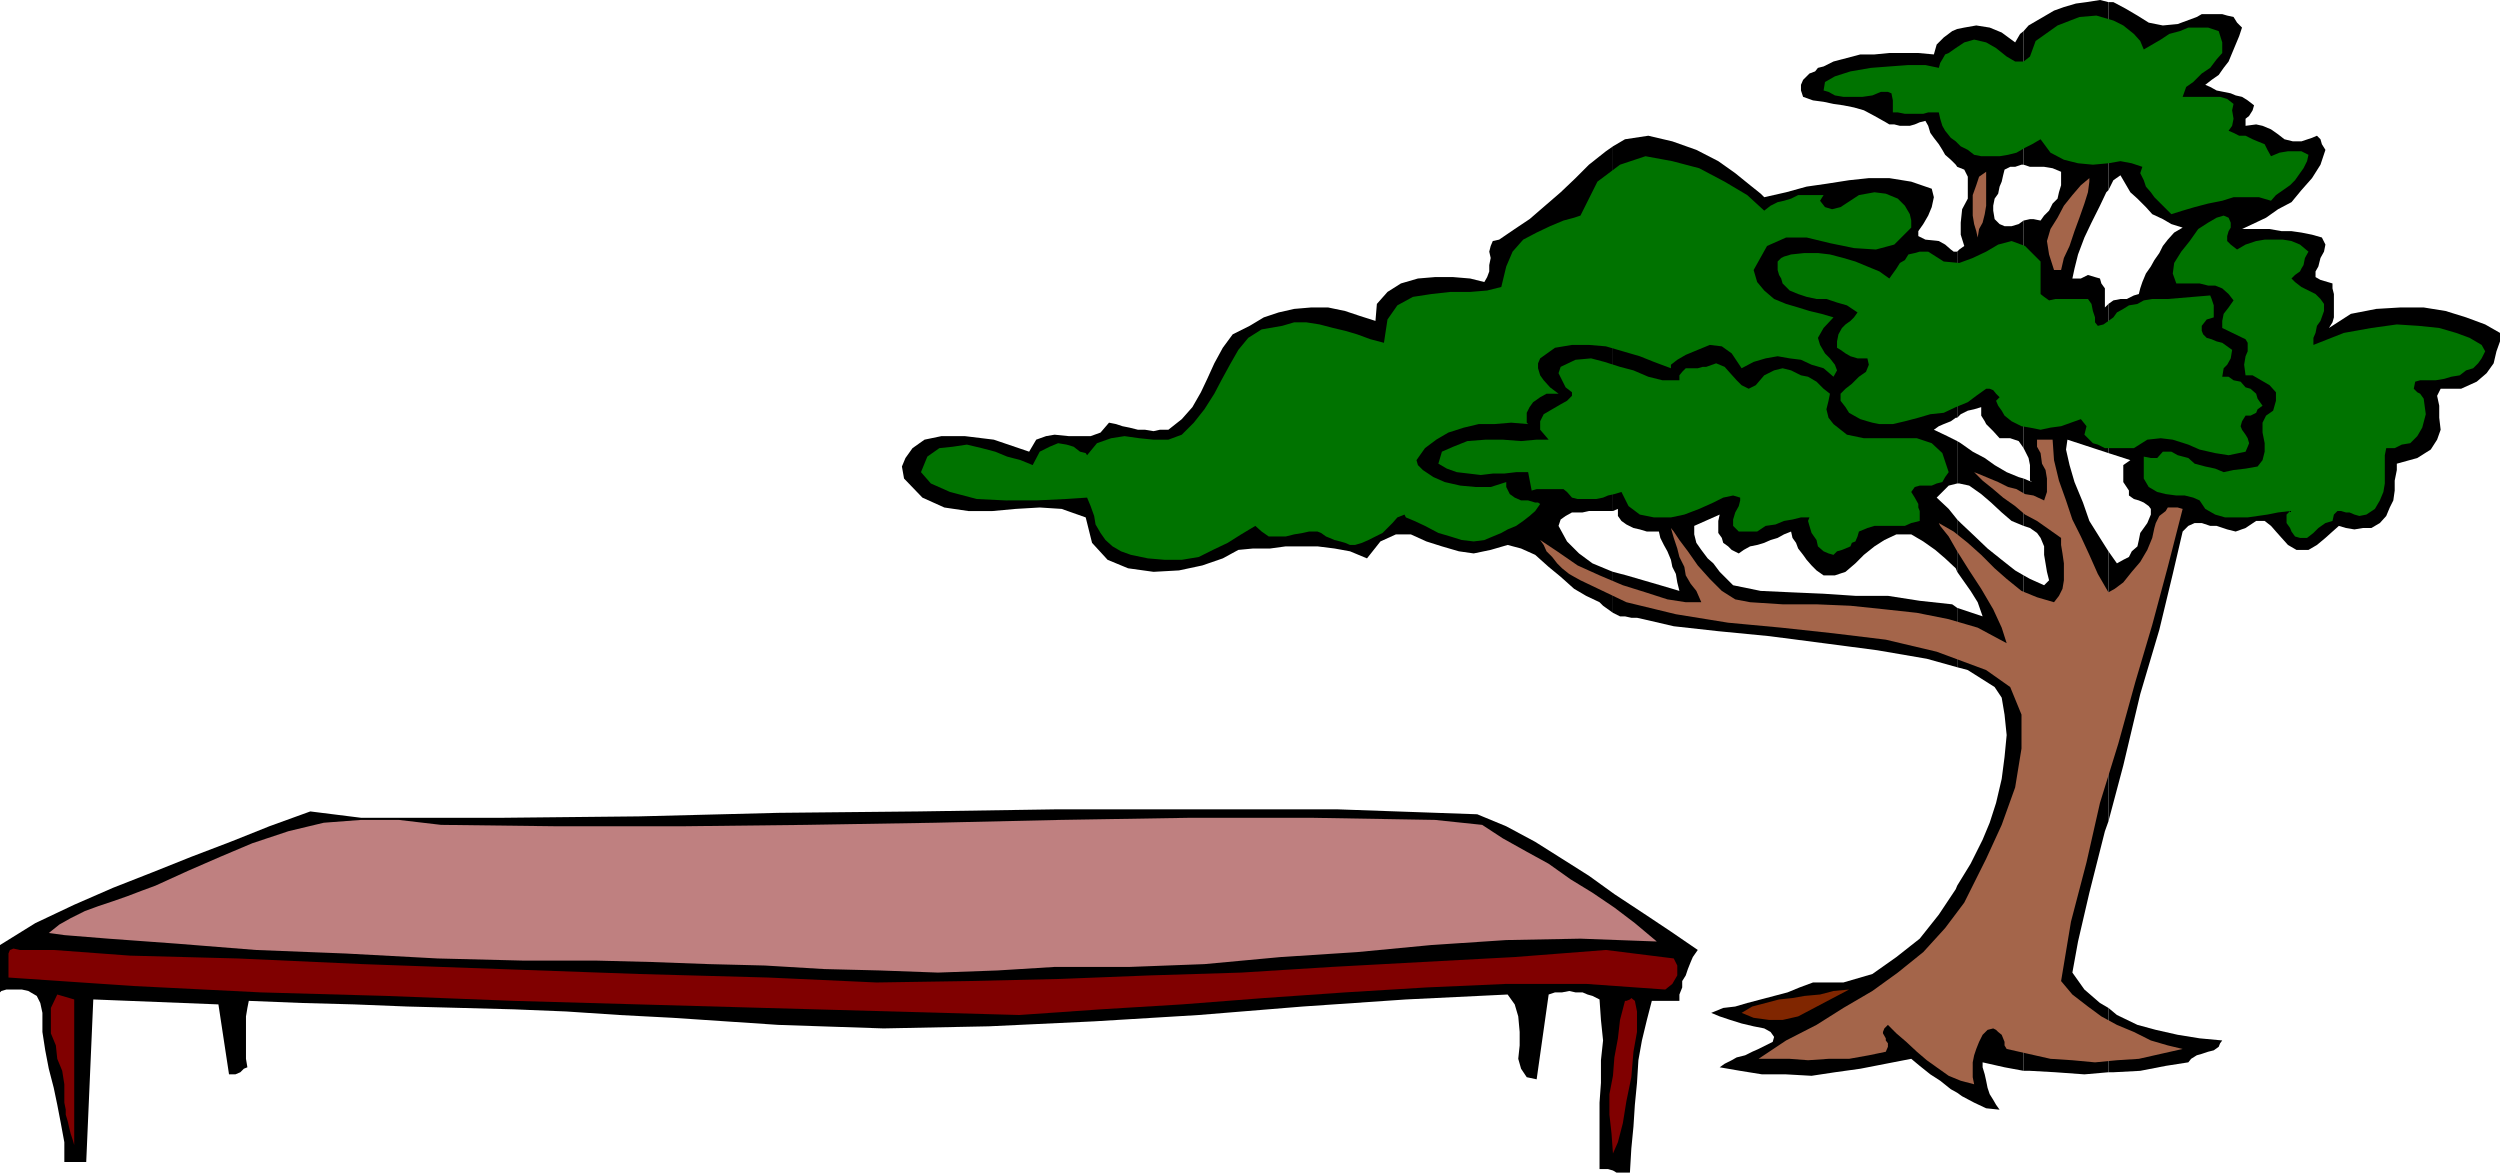 <svg xmlns="http://www.w3.org/2000/svg" width="353.699" height="165.902"><path d="m228.2 86.703 1 .5h.702l.899.2h.8l.899.199 4.3 1 6.302.699L250.3 90l7.7 1 7.602 1 7 1.203 4.3 1.2V86l-.703-.5-4.597-.5-4.5-.7H262.5L258 84l-4.598-.2-4.3-.198-3.903-.801-1.898-1.899-.899-1.199-.8-.703-.903-1.2-.699-1-.3-1.198v-1.2l3.6-1.601-.198.902v1.7l.5.699.199.699.699.5.5.5 1 .5.7-.5.902-.5 1-.2 1-.3.898-.399 1-.3.902-.5 1-.399.2.899.5.699.3.8.7.899.5.703.699.797.699.703 1 .7h1.602l1.5-.5 1.398-1.2 1.2-1.203 1.5-1.2 1.402-.898 1.699-.8h2.101l1.7 1L273.8 77.8l1.399 1.2 1.5 1.402.203.5V73.5L275.7 72l-1.7-1.598 1.7-1.699 1.202-.3v-6l-1.402-.7-1.898-.902.699-.5L275 60l1-.398.7-.5h.202v-23.5h-.5L276 35.3l-.8-.7-.9-.5-1.898-.199-1-.5v-.699l.7-1 .699-1.203.5-1.2.3-1.398-.3-1.199-2.899-1-3.101-.5h-2.899l-2.8.297-3.2.5-2.8.402-2.903.801-3.097.7-.5-.5-1.5-1.2L245.5 24.5l-2.398-1.7L240 21.204 236.602 20l-3.403-.797-3.297.5-1.703 1v51.598l.703-.301v1l.5.703.7.5 1 .5.898.2 1 .3h1.7l.202.899.5 1 .5.898.5 1.203.2 1 .5 1 .199 1.2.3 1.199-2.699-.801-2.402-.7-2.398-.699-1.903-.5v5.801"/><path d="m228.2 80.902-.5-.199-2.4-1-1.898-1.402-1.703-1.7-1.199-2.199.3-.902.7-.5.902-.5h1.5l.899-.2h3.398V20.704l-1 .7-2.398 1.898-1.899 1.902-2.101 2L216.402 31l-2.101 1.402-2.2 1.5-.902.2-.297.699-.203.8.203.899-.203 1v.902l-.297.801-.402.7-2-.5-2.398-.2H203l-2.398.2-2.403.699-1.898 1.199L194.8 43l-.2 2.402-2.199-.699L190.3 44l-2.399-.5H185.5l-2.398.203-2.2.5-2.101.7-2 1.199-2.399 1.199L173 49.203l-1.2 2.2-1 2.199-.898 1.898-1.203 2.102-1.5 1.699-1.898 1.5h-1.2L163.2 61l-1.2-.2h-1l-1.2-.3-1-.2-.898-.3-1-.2-1.203 1.403-1.398.5h-3.102l-2-.203-1.199.203-1.398.5-1 1.7-5-1.7-4.102-.5h-3.3l-2.4.5-1.698 1.2-1 1.398-.5 1.199.3 1.703 2.598 2.7 3.102 1.398 3.398.5h3.402L143.7 72l3.403-.2 3.097.2 3.403 1.203.898 3.598 2.2 2.402 2.902 1.2 3.597.5 3.602-.2 3.3-.703L173 79l2.2-1.2 2.1-.198h2.4l2.202-.301h4.5l2.399.3L191 78l2.402 1 1.899-2.398 2.199-1h2.102l2.199 1L204 77.3l2.402.699 2.098.3 2.402-.5 2.399-.698 1.898.5 2 .898 1.903 1.703 1.699 1.399 1.898 1.699 1.703 1 1.899.902.5.5 1.398 1v-5.8m48.703 73.7.7.5 1.699.898 1.699.8 1.902.2-.5-.7-.402-.698-.5-.801-.3-.899-.2-1-.2-.902-.3-1v-.7l3.102.7 2.699.5V81.402l-1.2-.699-1.902-1.5-2-1.601-2.097-2-1.7-1.602-.5-.5v7.402l.7 1 1.199 1.7 1 1.601.699 2L276.902 86v8.402l1.5.399 3.797 2.402 1 1.5.403 2.399.3 2.898-.3 3.102-.403 3.101-.797 3.399-.902 2.8-1 2.399-1.7 3.402-1.898 3.098v29.3m0-29.301-.203.5-2.398 3.602-2.7 3.399-3.3 2.601-3.399 2.399-4.101 1.199H256.5l-1.898.703-1.7.7-1.902.5-1.898.5-1.903.5-1.699.5-1.7.199-1.698.699 1.199.5 1.5.5 1.601.5 1.7.402 1.5.297.898.5.5.703-.2.7-2 1-.898.398-1 .5-1.203.3L245 150l-1 .5-.7.5 2.9.5 3.1.5h3.4l3.6.203 3.302-.5 3.597-.5 3.602-.703 3.601-.7 1.2 1 1.5 1.2 1.398.902 1.5 1.2.902.5V125.3m0-56.898h.297l1.403.301 1.699 1.2 1.398 1.199 1.5 1.398 1.403 1.203 1.699.7v-6.7l-.7-.203-1.699-.7-1.703-1-1.398-1-1.7-.898-1.699-1.199-.5-.3v6m0-9.301.5-.5 1-.5.899-.2 1-.3V58.8l.5.8.199.4 1 1 .902 1h1.5l1.2.402.699 1V31.203l-.7.5-1 .297h-1l-.699-.297L282.2 31l-.2-1.2v-.698l.2-1 .5-.7.202-1 .297-.699.203-.902.2-.801.8-.398h.7L286 23.3h.3V4.402l-.5.399L285.103 6 283.2 4.602l-1.699-.7-1.898-.3-1.7.3-1 .2v19.5l1 .398.5 1v3.102l-.8 1.5-.2 1.898v1.703l.5 1.598-.703.5-.297.3v23.5m-.001-54.999-.703.3-1.199.899-1 1-.398 1.402-2.2-.203h-4.101l-2.102.203h-2l-3.797 1-1.402.7-.8.199-.4.5-.8.3-.898.899-.301.699v.8l.3.903 1.399.5 1.5.2 1.402.3 1.399.2 1.5.3 1.398.399 1.5.8 1.602.899.5.3H268l.8.2h1.4l.702-.2.7-.3.8-.2.399.7.3 1 .5.699.7.902.5.801.398.7.801.699.7.699.202.3v-19.5"/><path d="M286.3 151.5h.9l3.6.203 4.102.297 3.399-.297v-9.101l-1.2-.7-2.199-1.902-1.703-2.398.801-4.399 1.602-6.902 2.199-8.7.5-1.398V78l-1.2-1.898-1.5-2.399-.902-2.601-1.199-2.899-.7-2.402-.5-2.2.2-1.398 5.8 1.899V43l-.5.5v-2.7l-.5-.698-.198-.7-.7-.199-1-.3-1 .5H293.2l.3-1.403.5-2 .902-2.398 1-2.102 1.2-2.398.898-1.899.3-.3V.3l-1.197-.3-1.903.3-1.5.2-1.7.5-1.398.5-1.2.703-1.203.7-1.199.699-.7.8v18.899l.9.3h2l1.202.2 1.2.5v1.902l-.301 1-.2.899-.699.699-.5 1-.703.699-.5.703-1-.203h-.5l-.898.203v32.2L287 64.8l.2 1V68l.3.203-1.2-.5v6.7l.9.3 1 .7.5.699.5 1.199V78.5l.202 1.203.2 1.2.3 1.199-.703.699-2-.899-.898-.5V151.5"/><path d="M298.3 151.703h.7l3.8-.203 3.602-.7 3.2-.5.398-.5.8-.5.7-.198.902-.301.797-.2.703-.5.2-.5.3-.398-3.203-.3-3.097-.5-3.102-.7-2.598-.703-2.902-1.398-1.2-1v9.101m0-35.5 2.102-7.902 2.399-10.098 2.699-9.101 1.902-7.899 1.399-6 .8-.8.899-.403h1l1.2.402h.902l1.5.5 1.199.301 1.398-.5 1.5-1h1.203l.899.7.699.8.8.899.9 1 1.202.699h1.7l1.199-.7 1.199-1 1-.898.902-.8 1 .3 1.2.2 1.199-.2h1.199l1.2-.703.902-1 .5-1.2.5-1 .199-1.398V68l.3-1.5v-.898L342 64.8l1.902-1.2.899-1.398.5-1.402-.2-1.7v-1.699l-.3-1.402.5-1h2.898l2.203-1 1.399-1.2 1-1.398.398-1.699.5-1.402v-1.2l-2.097-1.199-2.7-1L346 44l-3.098-.5h-3.3l-3.403.203-3.597.7-3.102 2 .5-.801.2-.7v-3.3l-.2-.801v-.7l-1.7-.5-.698-.398v-.8l.398-.7.3-1.203.5-.898.2-1-.5-1-1.398-.399-1.5-.3-1.403-.2h-1.398l-1.7-.3H317.2l1.5-.7 1.903-.902 1.699-1.2 1.898-1 1.403-1.699 1.5-1.699 1.199-1.902.699-2.098-.5-.8-.2-.7-.5-.5-.698.297-1.5.5h-1.2l-1.203-.297-.898-.703-1-.7-1.2-.5-.902-.198-1.5.199v-1l.5-.399.5-.8.203-.7-.902-.699-.8-.5-.9-.203-.698-.297-1-.203-1-.2-.903-.5-.7-.3.902-.7 1-.698.7-1 .699-.899.5-1.203 1-2.398.398-1.2-.699-.699-.5-.8-.898-.2-.7-.203H311.5l-.7.402-2.698 1-2.102.2-2-.399-1.598-1-1.703-1L299 .301h-.7v26.601l.7-1.402 1-.7.7 1.2.702 1.203 1 .899 1.2 1.199.898 1L306 31l1.2.703 1.6.5-1.198.7-.903 1-.699.898-.5 1-.7 1-.5.902-.698 1-.5 1.2-.301.898-.2.8-.699.2-1 .5H300l-1 .199-.7.5v21.102l3.102 1-1 .699v2.402l.797 1.2v.699l.703.5.7.199.699.3.699.5.3.399v.8l-.5 1.2-.5.703-.5.7-.198 1-.2.898-.8.699-.403.8-.797.403-.902.5L298.3 78v38.203"/><path fill="#007300" d="m303.3 7 2.4-1.398 1.202-.801 1.5-.399 1.2-.5h2.8l1.5.5.5 1.598v1.5l-.8.902-.903 1.2-1.199.8-1.2 1.2-1 .699-.5 1.402h5.302l1 .297.898.703-.2.899.2 1.199-.2 1-.5.699.7.3.8.403h.9l1 .5.702.297 1 .402.399.801.5.899 1.199-.5 1.2-.2h1.902l1 .5-.2.899-.5 1-.5.699-.703 1-.699.703-2 1.399-.7.8-1.698-.5H316l-1.598.5-2 .399-1.902.5-1.7.5-1.6.5-2.4-2.399-.5-.699-.698-.8-.301-.903-.5-1 .3-.898-1.5-.5L300 22.8l-1.7.3-2.198.2-2.102-.2-2-.5-1.898-1-1.403-1.898-1.199.7-1 .5-1.2.699-1.198.3-1.2.2h-2.601l-1-.2-.899-.699-1-.5L276.7 20l-.699-.5-.8-1-.4-.7-.3-1-.2-.898h-1.5l-.698.2H269.5l-1-.2h-.7v-1.699l-.198-1-.5-.203h-1l-1.2.5-1.402.203h-2.7l-1.198-.203-.903-.5-.699-.2.2-1.198 1.402-.801 2.199-.7 2.898-.5 2.602-.199L270 9.203h2.402l1.899.399.199-.7.3-.5.4-.699.5-.203 1-.7 1.202-.8 1.399-.398L281 6l1.402.8 1.5 1.2 1.2.703h1.199l.898-.703.801-2.2 3.102-2.198 3.097-1.2 2.403-.199 2.398.7 1.402.699 1.5 1.199.899 1L303.3 7m-53.698 22.8.898-.698 1-.5.902-.2 1-.3 1-.5H258l-.5.8.7.899 1 .3 1.202-.3L263 27.6l2.2-.398 1.6.2 1.7.699 1 1 .7 1.199.202.902v1l-2.402 2.4-2.598.699-3.101-.2-3.399-.699-3.3-.8h-2.903L250 34.8l-1.898 3.402.5 1.7 1 1.199L251 42.3l1.7.699 1.702.5L256 44l1.7.402 1.702.5-1.402 1.5-.8 1.399.3 1 .7 1.199.702.703.7.899.3.8-.5.899L258 52.1l-1.7-.5-1.5-.699-1.6-.199-1.7-.3-1.7.3-1.698.5-1.7.899L245 50l-1.398-1-1.7-.2-1.703.7-1.699.703-1.2.7-.898.699v.5L234 51.203l-2-.8-2.398-.7-2.403-.703-2.398-.2h-2.399l-2.402.403-2.098 1.5-.3.7v.699l.3 1 .5.699.899 1 1.199.902h-1.7l-.898.5-1 .7-.5.699-.402.8v1.399l.2.199-2.4-.2-2.398.2H209.2l-2.097.5-2.2.703-1.703 1-1.597 1.2-1.2 1.699.2.699.699.699 1.5 1 1.601.703 2.2.5 2.199.2h2.101l2.2-.7v.7l.5 1 .699.5.898.398h1l1 .3h.403l.3.2-.703 1-.797.699-.902.703-1 .7-1.2.5-.898.5-1.203.5-1.199.5-1.5.199-1.7-.2-1.6-.5-1.7-.5-1.898-1-1.5-.699-1.2-.5-.203-.402-1 .402-.7.797-.7.703-.698.7-2 1-.903.398-1 .3H191l-.7-.3-.698-.2-.801-.199-.7-.3-.5-.2-.699-.5-.5-.199H185.2l-.898.2-1.2.199-1.199.3H179.5l-1-.699-.898-.8-2 1.199-1.903 1.199-2.097 1-2 1-2.403.402h-2.398L162.402 79 160 78.5l-1.398-.5-1.2-.7-1-.898-.703-1-.699-1.199-.2-1.203-.5-1.398-.5-1.2-3.1.2-4.098.199H142.3l-4.102-.2-3.797-1-2.703-1.199-1.398-1.601.898-2.2 1.703-1.199 1.899-.199 2-.3 2.101.5 1.899.5 1.699.699 1.902.5 1.7.699 1-1.899 1.398-.699 1.2-.5 1.202.2 1 .3.899.7.8.199.2.3 1.398-1.699 2-.703 1.903-.297 2.097.297 2 .203h2.102l1.898-.703 1.703-1.7 1.5-1.898 1.399-2.199 1-1.902L174 51.6l1.2-2.101 1.402-1.7 1.898-1.198 2.902-.5 1.7-.5h1.699l1.898.3 1.903.5 1.699.399 1.699.5 1.902.699 1.899.5.5-3.297 1.398-2L199.902 42l2.598-.398 2.7-.301h2.8l2.402-.2 2-.5.7-2.898.898-2.101 1.5-1.7 1.902-1 1.899-.902 1.898-.797 1.5-.402.903-.301L226 25.703l3.2-2.402 3.6-1.2 3.802.7 3.8 1L244 25.703l3.2 1.899 2.402 2.199"/><path fill="#a4654a" d="M281 24.3v4.802l-.2 1.199-.3 1.199-.5.902-.2 1.2-.198-.899-.301-1-.2-1.203v-2.898l.5-1.399L280 25l1-.7m10.602 13.903h-1l-.7-2.203-.3-1.898.5-1.7 1-1.601.898-1.7 1.2-1.5 1.202-1.398 1.2-1v.5l-.2 1.5-.5 1.598-.703 2-.699 1.902-.7 2.098-.8 1.699-.398 1.703"/><path fill="#007300" d="m316.5 35.3 1.2-.698 1.5-.5 1.202-.2H323l1.2.2 1.202.5 1.2 1-.5.898-.2 1-.3.5-.2.402-.703.5-.5.5.5.5.903.7 2 1 .699.699.5.699v1l-.5 1.402-.5.7-.2 1-.3.699v1l4.3-1.7 3.899-.699 3.602-.5 3.097.2 2.903.3 2.398.7 1.902.699 1.7 1 .5.902-.5 1-.5.7-.7.699-1 .3-.902.7-1.2.199-1 .3-1.198.2h-2.2L341.7 54l-.199 1 .5.5.402.203.5.7.297 2.199-.5 1.898-.699 1.203-1 1-1.2.2-1 .5h-1.198l-.2 1v4l-.203 1.199-.5 1.199L336 72l-1.2.8-1 .2-.698-.2-.7-.3h-.5l-.703-.2h-.5l-.5.5-.199.903-1 .297-1 .703-.7.7-.898.699h-1l-.703-.2-.5-.699-.199-.5-.5-.703v-1.2l.5-.5-1.7.2-1.5.3-1.398.2-1.402.203h-3.2l-1.398-.402L312 72l-.8-1.2-.9-.398-1.198-.3h-1.2l-1.5-.2-1.203-.3-1.199-.7-.7-1.199v-3.101l1 .199h.9l.8-.899h1.2l.902.5 1.5.399.898.8L312 66l1.402.3 1.2.5 1.398-.3 1.7-.2 1.702-.3.7-.898.3-1.2v-1.199l-.3-1.5v-1.402l.5-1 1-.7.398-1.398V55.5l-.898-1-1.2-.7-1.203-.698h-1l-.199-1.5.2-1.2.3-.699V48.5l-.3-.5-3.298-1.598v-1l.2-1 .699-.902.699-1-.7-.898-.898-.801-1-.399h-1l-1.203-.3h-3.297l-.5-1.399.2-1.5 1-1.601 1.199-1.5 1.199-1.7 1.402-.902 1.2-.7 1-.3.699.3.3.7v.703l-.3.5-.2.7v.699l.5.5.899.699"/><path fill="#007300" d="M288.7 37v4.602l.5.398.702.5.899-.2h4.601l.5.7.2 1 .3.902v.7l.399.5.8-.2 1.399-1 .5-.699.902-.5.797-.5 1.203-.203.899-.5 1.199-.2h2.2l6-.5.202.5.297.903v1.7l-1 .3-.699.899v.699l.2.5.5.5.702.199.7.3.8.2 1.399 1-.2 1.203-.5.899-.5.5-.199 1.199h.899l.699.5 1 .199.7.8.702.2.797.703.203.7.7 1-.7.5-.203.5-.797.398h-.703l-.5.8-.199.7.2.5.5.699.3.5.2.703-.2.5-.3.7-2.4.5-1.898-.301-2.203-.5-1.597-.7-2.2-.699L305.7 62l-1.898.203-1.899 1.2h-4.101l-1-.5-.7-.2-.699-.703-.5-.5.297-1.2-.797-1-1.402.5-1.398.5-1.5.2-1.403.3-1.5-.3-1.199-.2-1.398-.698-1-.801-.403-.7-.5-.699-.297-.699.5-.5-.5-.5-.402-.5-.5-.203h-.5l-1.398 1-1.2.902-1.703.7-1.699.8-1.898.2-1.7.5-1.902.5-1.7.398h-1.898l-1-.2-.703-.198-1-.301-.898-.5-.7-.399-.5-.8-.699-.899v-1l.7-.703.898-.7 1-1 1-.698.402-1-.203-.899h-1.398l-1-.3-.7-.403-.699-.5-.5-.297v-.902l.2-1 .5-.899.5-.5.699-.5.5-.5.5-.699-1.5-1-1.399-.402-1.5-.5H257L255.602 42l-1.2-.398-1.203-.5-1-1-.199-.7-.3-.5-.2-.699V37l.5-.5.402-.2 1-.3 1.899-.2h1.898l1.703.2 1.899.5 1.699.5 1.7.703 1.702.7 1.399 1 .5-.7.5-.703.5-.797.699-.402.5-.801.902-.2.7-.198h1.199L275 37l2.2.203 1.902-.703 1.898-.898 1.7-1 1.902-.5 1.898.699L288.7 37"/><path fill="#007300" d="M237.602 53.8v-.698l.398-.5.5-.5h1.7l.702-.2h.5l1.399-.5 1.199.5.8.899.9 1 .702.699 1 .5 1-.5 1.2-1.398 1.398-.7 1.2-.3 1.202.3 1.399.7 1 .199L257 54l1 1 .902.703-.203 1-.297 1.2.297 1.199.703.898 1.899 1.5 2.398.5h7.5l2.102.703 1.5 1.399.898 2.699-.5.699-.398.703-.801.2-.7.3h-1.698l-.7.2-.5.699.5.8.5.899v.5l.2.5v1.402l-1.2.297-.902.402h-4.3l-1 .301-1.2.5-.2.7-.3.699-.5.199-.2.5-.698.3-.5.2-.7.199-.5.5-.703-.2L258 78l-.8-.7-.2-.898-.7-1-.3-1-.2-.699.2-.5h-1.2l-1.198.297-1.2.203-1.203.5-1.398.2-1.2.8H246l-.8-.8V73.5l.3-1 .5-.898.2-.801v-.399l-1-.3-1.4.3-1.398.7-2 .898-2.101.8-1.899.403H234l-2-.402-1.598-1.2-1-2-1 .301-.902.2-.7.3-1 .2h-2.6l-.798-.2-.703-.8-.5-.399h-3.797l-.703.2-.5-2.602H214.5l-1.7.199h-1.6l-1.7.203-1.7-.203-1.698-.2-1.403-.5-1.199-.698.5-1.7 1.602-.699 2-.8 2.597-.2h2.403l2.597.2 2.203-.2h1.7l-1.2-1.402v-1.2l.5-1 2.399-1.398.898-.5.703-.703v-.5l-.902-.7-1-2 .3-.898 2.102-1 2.2-.199 1.898.5 2.2.7 1.902.5 2.097.898 2 .5h2.403"/><path fill="#a4654a" d="m290.402 62.203.2 2.899L291.3 68l1 2.8.898 2.7 1.203 2.402 1.2 2.598 1.199 2.703 1.5 2.598.898-.5 1.203-.899 1.2-1.5L302.8 79.5l1-1.7.699-1.698.3-1.399.2-.703.5-1 .902-.7.297-.5h1.403l.699.2-2.102 8.203-2.199 8.2-2.398 8.097-2.403 8.703-2.597 8.399-1.903 8.398-2.199 8.402-1.398 8.399 1.597 1.902 2.203 1.7 1.899 1.398 2.2 1.199 2.402 1 2.399 1.203 2.398.7 2.102.5-3.102.699-3.097.699-3.102.199-3.098.3-3.203-.3-3.097-.2-3.102-.698-3.098-.7-.3-.5v-.5l-.2-.5-.203-.5-.5-.402-.297-.297-.402-.203-.8.203-.7.7-.5 1-.398 1-.301.898-.2 1v2.101l.2 1-1.899-.5-1.703-.699L274 151l-1.398-1-1.403-1.2-1.5-1.398-1.398-1.199-1.2-1.203-.5.5-.199.5v.203l.399.7v.3l.3.399v.5l-.3.699-2.399.5-2.8.5h-2.903l-2.898.199-2.602-.2h-4.398l3.898-2.597L257 145l3.8-2.398 4.102-2.399 3.598-2.601 3.602-2.899 3.097-3.402 2.703-3.598 1.2-2.402L281 121.5l2.2-4.797 1.902-5.3.898-5.5v-4.801l-1.598-3.899L281 94.801l-7-2.598-7.2-1.703-7.398-.898L252 88.8l-7.5-.7-7.398-1.199-7-1.699-6.5-3.101-.903-.5-.699-.399-1-.8-.7-.7-.698-.902-.802-.8-.399-.898-.5-.7 2.4 1.598 2.898 2 3.102 1.402 3.3 1.399 3.2 1 3.101 1 2.598.402h2.2l-.7-1.601-.8-1-.7-1.2-.2-1.199-.698-1.402-.301-1.2-.5-1.5-.399-1.398.399.5.8 1.2 1.2 1.597 1.398 2 1.703 1.902 1.7 1.7L245.5 84.8l2.102.402 4.597.297H257l4.8.203 4.802.5 4.597.5 4.5.899 4.102 1.199 4.101 2.2-.703-2.2L282 86.204l-1.7-2.902-1.698-2.598-1.7-2.703-1.203-2.098-1.199-1.5-.2-.402 2.102 1.203 2 1.598 1.899 1.699 1.898 1.902 1.703 1.5 2.098 1.7 2.2.898 2.402.703.699-.902.5-1 .199-1.2v-2.398l-.2-1.402-.198-1.2v-1l-1.7-1.199-1.703-1.199-1.699-.902-1.398-1.2-1.7-1.199-1.402-1.2L280.5 68l-1.2-1.2 1 .403 2.4 1 1.402.7 1.199.3 1.199.7 1.2.199 1.5.699.402-1.2v-1.898l-.2-1.203-.5-.898-.203-1.5-.5-.899v-1h2.203"/><path d="m209 115.203 4.102 1.7 4.097 2.199L221 121.5l3.8 2.402 3.602 2.598 4.098 2.703 3.902 2.598 3.797 2.601-.699 1-.3.7-.4 1-.3.898-.5.8v.903l-.398 1v.899h-3.903L233 144.3l-.7 2.902-.5 2.797-.198 3.203-.301 3.098-.2 3.101-.3 3.098-.2 3.402H228.7l-.5-.3-.699-.2h-1.2V156l.2-2.797V150l.3-2.797-.3-2.902-.2-2.899-1-.5-.698-.199-.7-.3h-1l-.902-.2-1 .2h-1l-.898.3-1.7 12-1.402-.3-.8-1.2-.4-1.402.2-1.899V146l-.2-2.2-.5-1.698-1-1.399-14.398.7-14.601 1-14.7 1.199-14.8.898-14.899.703L125 145.5l-14.898-.5-14.903-1-7.597-.398-7.5-.5-7.403-.301-7.5-.2-7.597-.199-7.5-.3-7.403-.2-7.5-.3-.199 1-.2 1.199v6L35 151l-.5.203-.5.5-.7.297h-.898l-1.5-9.898-17.703-.7-1 23H9.102v-2.8l-.5-2.7-.5-2.601-.5-2.399-.7-2.699-.5-2.601L6 146v-2.7l-.3-1.398-.5-1-1.2-.699-.898-.203h-2.2l-.703.203-.199.2v-6.7l5-3.101L10.5 128l5.5-2.398 5.602-2.2 5.5-2.199 5.5-2.101 5.5-2.2 5.8-2.101 7.2.902H70.8l19.601-.203 19.7-.5 19.898-.2 19.7-.3h39.402l19.898.703"/><path fill="#bf8080" d="m209.7 116.703 2.902 1.899L216 120.5l3.102 1.703 3.097 2.2 3.102 1.898 3.101 2.101 2.899 2.2 3.101 2.601-10.8-.402-10.5.199-10.602.703-10.5 1-10.8.7-10.798 1-10.601.398h-10.602l-8.097.5-8.403.3-8.199-.3-7.898-.2-8.403-.5-7.898-.199-8.2-.3-7.902-.2H73.902l-12-.3-13-.7-12.703-.5-11.297-.902-9.601-.7-6.2-.5-2.199-.3 1.5-1.2 1.598-.898 2-1 1.902-.699L16 127.5l2-.7 2.102-.8 1.898-.7 4.602-2.097 4.597-2 4.5-1.902 5.102-1.7 5-1.199 5.3-.402h5.301l6 .703 16.5.2h17.5l17.598-.2 18.2-.3L150 116l18.2-.297h17.5L203 116l6.7.703"/><path fill="maroon" d="m124 139 13-.2 13-.3 12.7-.5 12.902-.398 12.8-.801 12.899-.7 13-.699 12.898-1 9.602 1.2.5 1V138l-.7 1.203-1 .797-11.199-.797h-11.3l-11.301.5-11.5.7-11.5.8-11.602.899-11.5.699-11.5.8-36-1-17.797-.5-17.703-.5-18-.699-17.797-.5-18-.902L1.2 138.3v-3.398l.203-.5.5-.199.899.2h4.8l10.801.8 15.2.399 17.699.8 19.5.7 19.601.699 18.297.5L124 139"/><path fill="#802600" d="m261.602 140-1.7.902-1.902 1-1.7.899-1.898 1-2.203.5h-1.898l-2.2-.301-1.699-.7 1.5-.898 3.797-1 1.903-.199 1.699-.3 2.199-.2 1.902-.5 2.2-.203"/><path fill="maroon" d="m10.5 162-.2-.7-.3-.898-.2-.8-.198-.899-.301-1V157l-.2-1v-2.598l-.3-1.902-.7-1.7-.199-1.898-.703-1.699v-3.601l.903-1.899 2.398.7V162m217.7 1.203-.2-2.8-.3-2.7v-2.902l.5-2.598.202-2.601.5-2.7.297-2.601.703-2.7h.2l.5-.199.199-.199.5.399.3 1.5V146l-.5 2.8-.3 3.602-.7 3.399-.5 3.101-.699 2.7-.703 1.601"/></svg>
